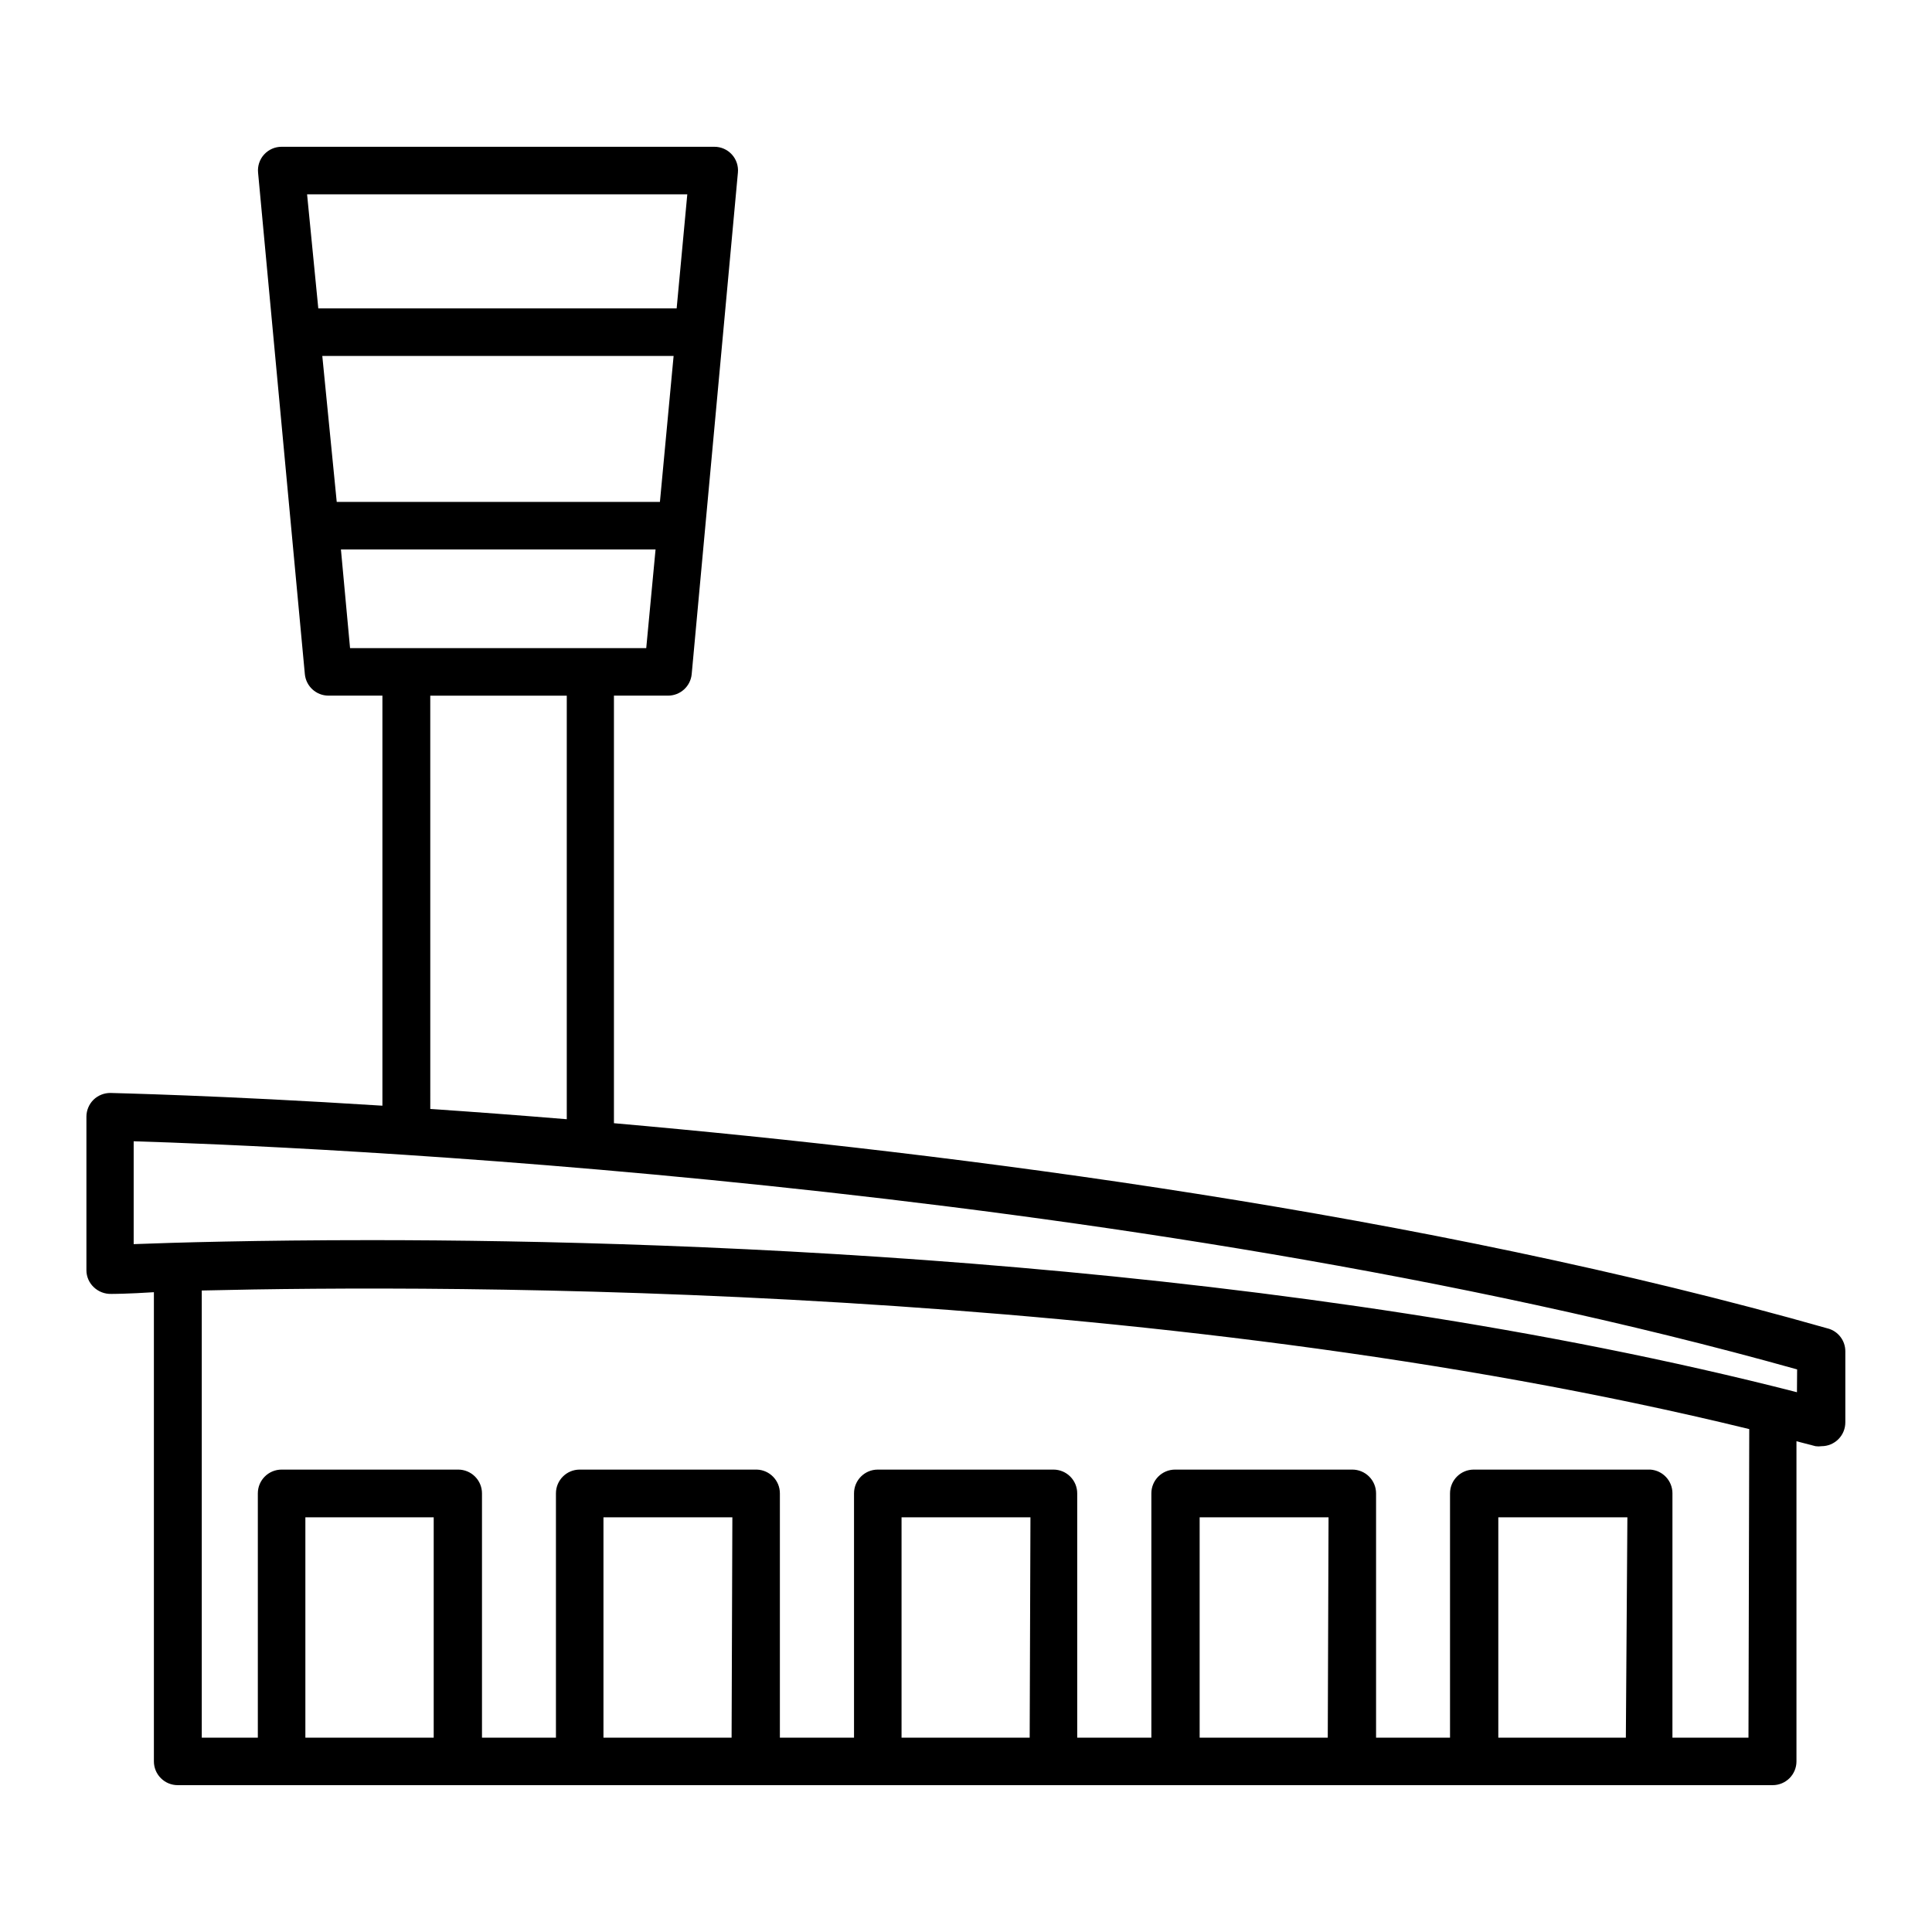 <?xml version="1.0" encoding="UTF-8"?>
<!-- Uploaded to: SVG Repo, www.svgrepo.com, Generator: SVG Repo Mixer Tools -->
<svg fill="#000000" width="800px" height="800px" version="1.1" viewBox="144 144 512 512" xmlns="http://www.w3.org/2000/svg">
 <path d="m628.43 496.07c-107.51-30.582-230.8-46.398-321.73-54.41v-113.31h14.309c3.258 0.016 5.988-2.453 6.297-5.691l12.246-132.91c0.168-1.758-0.414-3.508-1.602-4.812-1.191-1.305-2.879-2.047-4.648-2.039h-114.66c-1.77-0.008-3.457 0.734-4.648 2.039-1.191 1.305-1.773 3.055-1.602 4.812l12.395 132.91c0.312 3.219 3.012 5.684 6.246 5.691h14.309v108.67c-43.578-2.769-71.086-3.324-72.043-3.375-1.691-0.02-3.324 0.633-4.535 1.812-1.191 1.191-1.863 2.805-1.863 4.484v40.66c-0.004 1.719 0.707 3.359 1.965 4.531 1.246 1.184 2.914 1.82 4.633 1.766 0.352 0 4.281 0 11.285-0.453v124.34c0 1.668 0.664 3.273 1.848 4.453 1.18 1.18 2.781 1.844 4.453 1.844h422.7c1.668 0 3.269-0.664 4.453-1.844 1.18-1.18 1.844-2.785 1.844-4.453v-84.844l5.039 1.309v0.004c0.535 0.078 1.078 0.078 1.609 0 1.68 0 3.289-0.672 4.473-1.863 1.184-1.191 1.84-2.809 1.828-4.484v-18.793c0.008-2.82-1.867-5.297-4.586-6.047zm-403.05-300.57h100.76l-2.82 30.23h-94.969zm4.031 42.824h93.102l-3.629 38.691h-85.648zm7.356 77.438-2.418-26.148h83.379l-2.469 26.148zm57.434 12.594v112.25c-12.848-1.059-24.938-1.965-36.172-2.719l-0.004-109.53zm-35.266 276.14h-34.008v-58.395h34.008zm78.945 0h-33.957v-58.395h34.16zm78.996 0h-33.957v-58.395h34.16zm78.996 0h-33.953v-58.395h34.16zm78.996 0h-33.801v-58.395h34.207zm32.496 0h-20.152l0.004-64.742c0.008-3.309-2.547-6.059-5.844-6.297h-46.805c-3.477 0-6.297 2.82-6.297 6.297v64.742h-19.598v-64.742c0-1.668-0.664-3.269-1.848-4.453-1.18-1.18-2.781-1.844-4.453-1.844h-46.953c-3.477 0-6.297 2.82-6.297 6.297v64.742h-19.648v-64.742c0-1.668-0.664-3.269-1.848-4.453-1.18-1.18-2.781-1.844-4.453-1.844h-46.551c-3.477 0-6.297 2.82-6.297 6.297v64.742h-19.648v-64.742c0-3.398-2.695-6.188-6.098-6.297h-46.953c-3.481 0-6.297 2.82-6.297 6.297v64.742h-19.598v-64.742c0-1.668-0.664-3.269-1.848-4.453-1.18-1.18-2.781-1.844-4.453-1.844h-46.801c-3.481 0-6.301 2.82-6.301 6.297v64.742h-14.859v-118.5c65.043-1.562 251.2-2.066 410.1 36.727zm12.848-91.543c-134.27-34.41-290.09-40.305-377.86-40.305-30.23 0-52.496 0.656-62.926 1.059v-27.258c40.305 1.211 260.97 10.078 440.83 60.457z"/>
</svg>